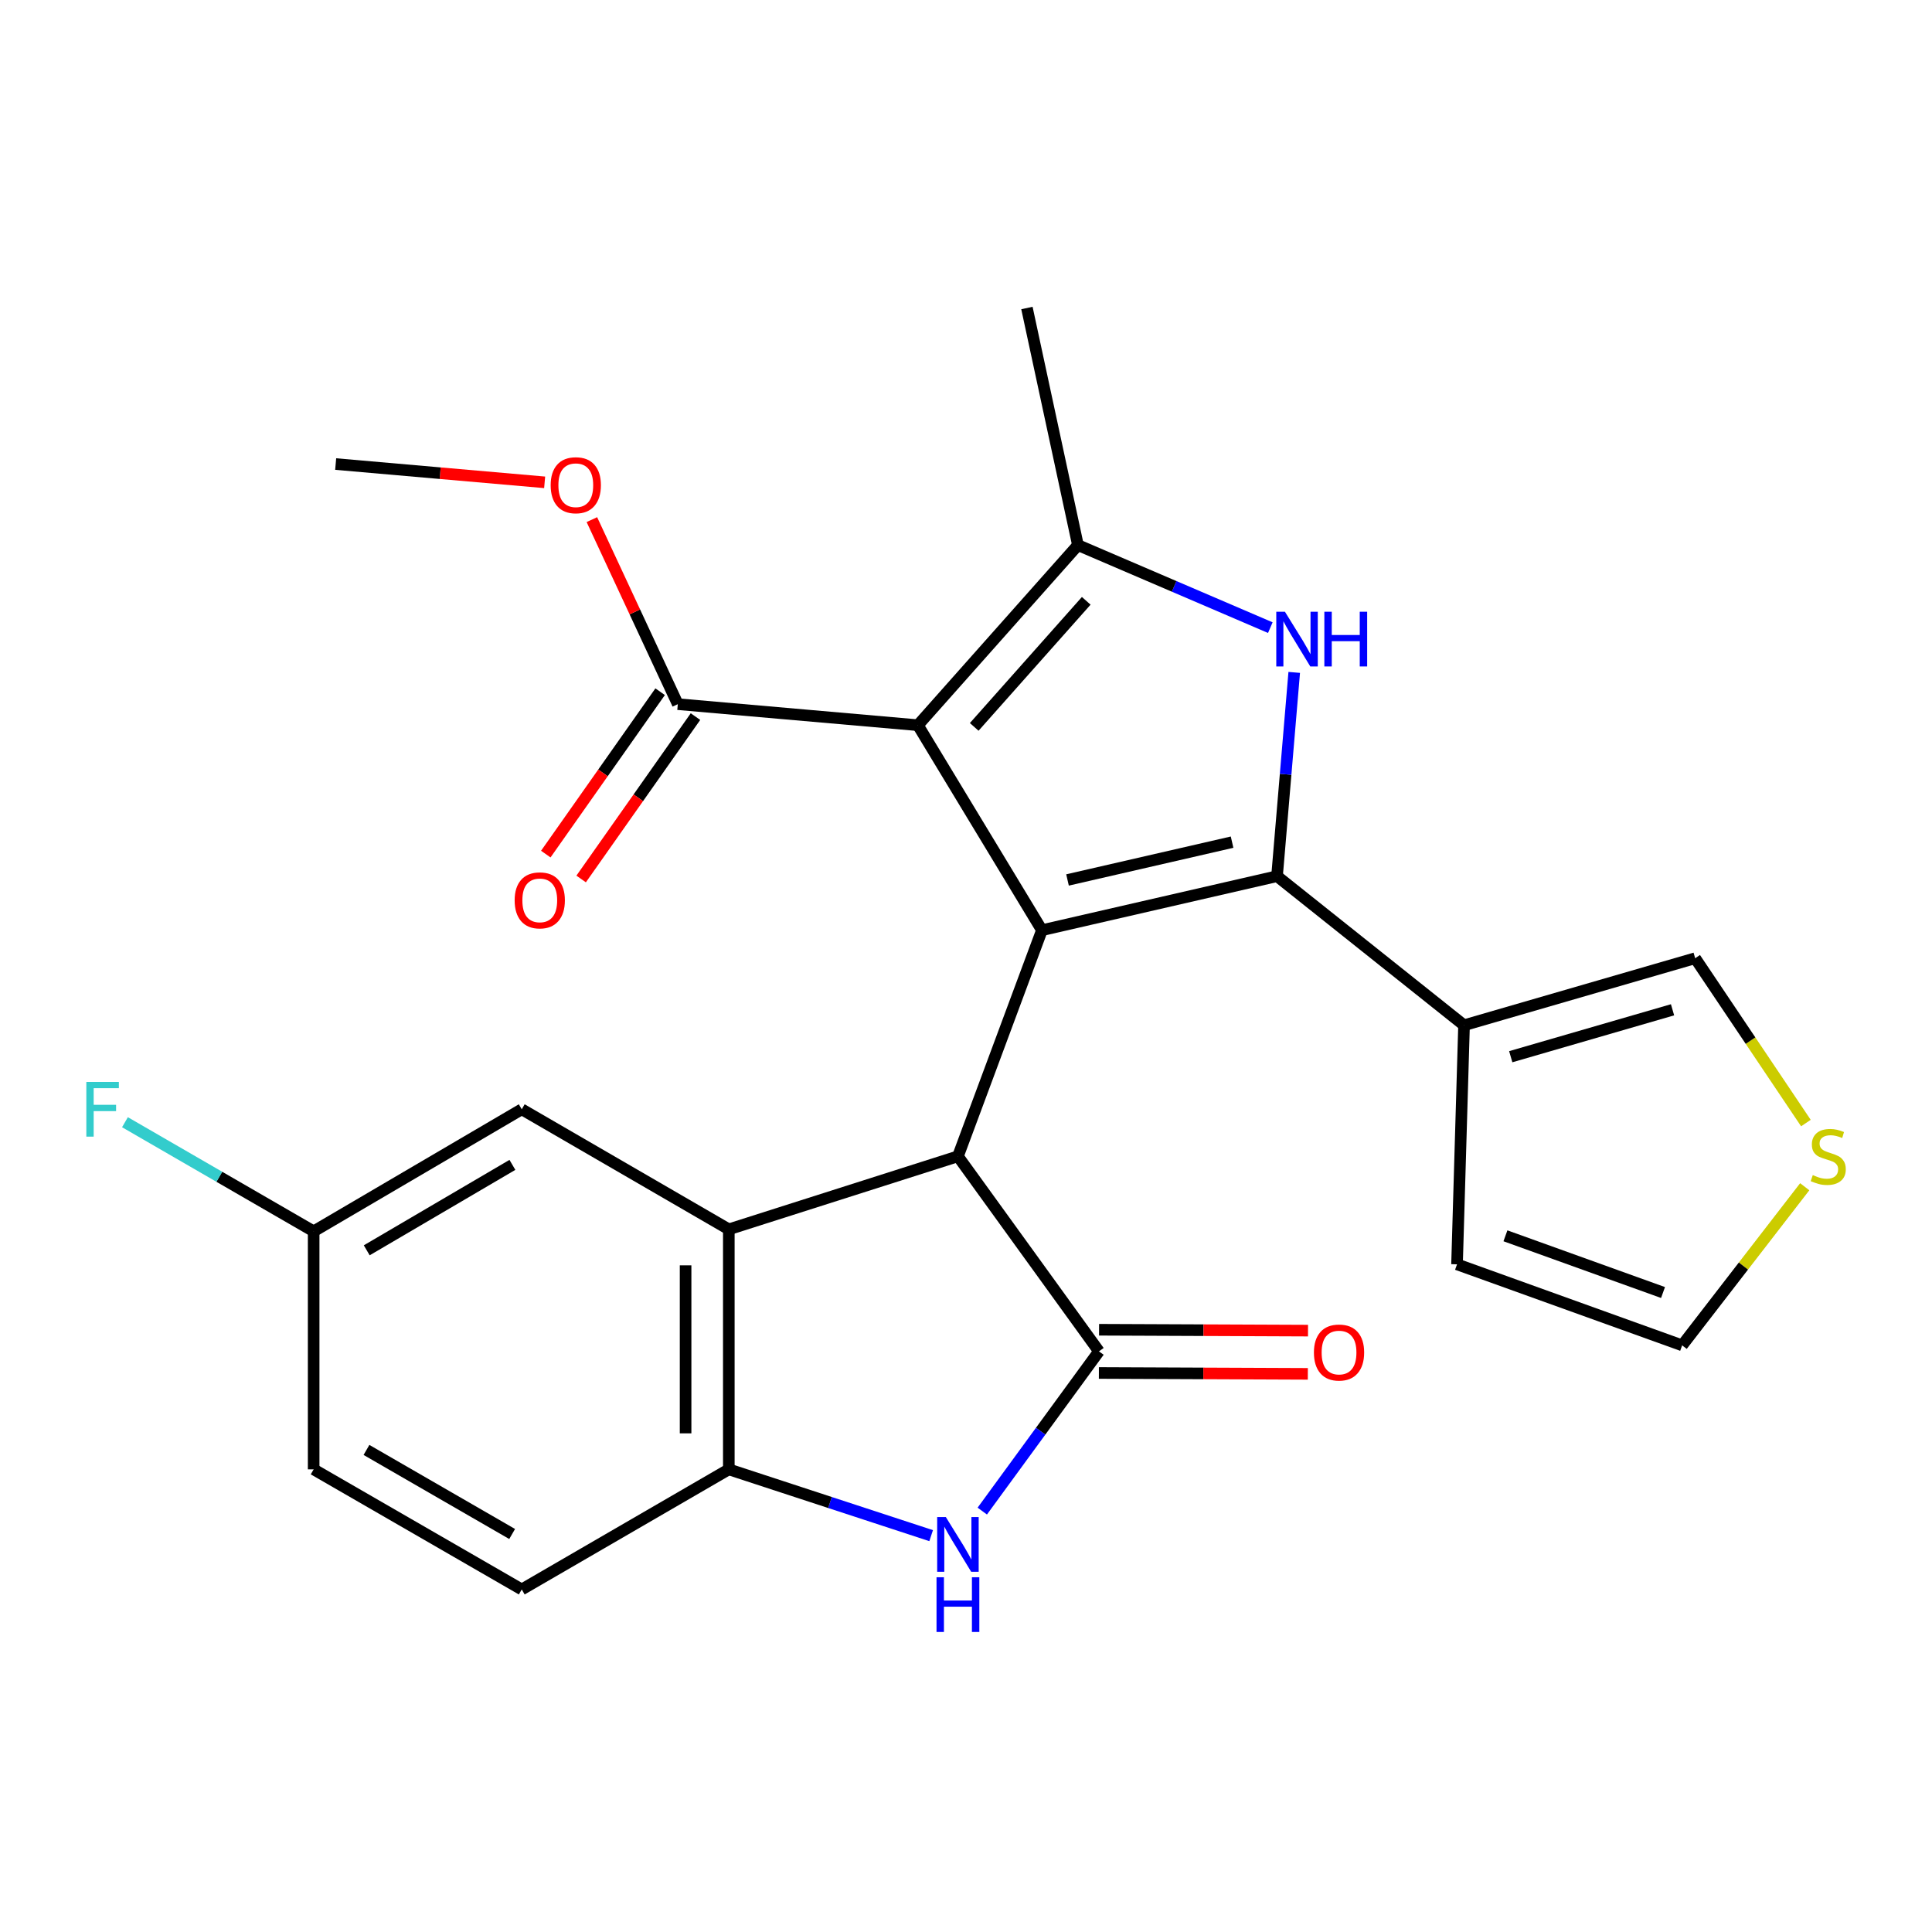 <?xml version='1.0' encoding='iso-8859-1'?>
<svg version='1.1' baseProfile='full'
              xmlns='http://www.w3.org/2000/svg'
                      xmlns:rdkit='http://www.rdkit.org/xml'
                      xmlns:xlink='http://www.w3.org/1999/xlink'
                  xml:space='preserve'
width='1000px' height='1000px' viewBox='0 0 1000 1000'>
<!-- END OF HEADER -->
<rect style='opacity:1.0;fill:#FFFFFF;stroke:none' width='1000' height='1000' x='0' y='0'> </rect>
<path class='bond-0' d='M 539.304,481.467 L 660.987,453.511' style='fill:none;fill-rule:evenodd;stroke:#000000;stroke-width:6px;stroke-linecap:butt;stroke-linejoin:miter;stroke-opacity:1' />
<path class='bond-0' d='M 552.546,455.467 L 637.724,435.897' style='fill:none;fill-rule:evenodd;stroke:#000000;stroke-width:6px;stroke-linecap:butt;stroke-linejoin:miter;stroke-opacity:1' />
<path class='bond-1' d='M 539.304,481.467 L 475.1,375.36' style='fill:none;fill-rule:evenodd;stroke:#000000;stroke-width:6px;stroke-linecap:butt;stroke-linejoin:miter;stroke-opacity:1' />
<path class='bond-2' d='M 539.304,481.467 L 495.822,598.501' style='fill:none;fill-rule:evenodd;stroke:#000000;stroke-width:6px;stroke-linecap:butt;stroke-linejoin:miter;stroke-opacity:1' />
<path class='bond-3' d='M 660.987,453.511 L 665.437,400.773' style='fill:none;fill-rule:evenodd;stroke:#000000;stroke-width:6px;stroke-linecap:butt;stroke-linejoin:miter;stroke-opacity:1' />
<path class='bond-3' d='M 665.437,400.773 L 669.887,348.035' style='fill:none;fill-rule:evenodd;stroke:#0000FF;stroke-width:6px;stroke-linecap:butt;stroke-linejoin:miter;stroke-opacity:1' />
<path class='bond-8' d='M 660.987,453.511 L 757.784,530.667' style='fill:none;fill-rule:evenodd;stroke:#000000;stroke-width:6px;stroke-linecap:butt;stroke-linejoin:miter;stroke-opacity:1' />
<path class='bond-5' d='M 475.1,375.36 L 557.937,282.143' style='fill:none;fill-rule:evenodd;stroke:#000000;stroke-width:6px;stroke-linecap:butt;stroke-linejoin:miter;stroke-opacity:1' />
<path class='bond-5' d='M 504.251,376.24 L 562.237,310.988' style='fill:none;fill-rule:evenodd;stroke:#000000;stroke-width:6px;stroke-linecap:butt;stroke-linejoin:miter;stroke-opacity:1' />
<path class='bond-10' d='M 475.1,375.36 L 350.832,364.471' style='fill:none;fill-rule:evenodd;stroke:#000000;stroke-width:6px;stroke-linecap:butt;stroke-linejoin:miter;stroke-opacity:1' />
<path class='bond-4' d='M 495.822,598.501 L 568.827,699.462' style='fill:none;fill-rule:evenodd;stroke:#000000;stroke-width:6px;stroke-linecap:butt;stroke-linejoin:miter;stroke-opacity:1' />
<path class='bond-6' d='M 495.822,598.501 L 377.234,636.302' style='fill:none;fill-rule:evenodd;stroke:#000000;stroke-width:6px;stroke-linecap:butt;stroke-linejoin:miter;stroke-opacity:1' />
<path class='bond-25' d='M 657.516,324.865 L 607.727,303.504' style='fill:none;fill-rule:evenodd;stroke:#0000FF;stroke-width:6px;stroke-linecap:butt;stroke-linejoin:miter;stroke-opacity:1' />
<path class='bond-25' d='M 607.727,303.504 L 557.937,282.143' style='fill:none;fill-rule:evenodd;stroke:#000000;stroke-width:6px;stroke-linecap:butt;stroke-linejoin:miter;stroke-opacity:1' />
<path class='bond-7' d='M 568.827,699.462 L 538.627,740.8' style='fill:none;fill-rule:evenodd;stroke:#000000;stroke-width:6px;stroke-linecap:butt;stroke-linejoin:miter;stroke-opacity:1' />
<path class='bond-7' d='M 538.627,740.8 L 508.427,782.138' style='fill:none;fill-rule:evenodd;stroke:#0000FF;stroke-width:6px;stroke-linecap:butt;stroke-linejoin:miter;stroke-opacity:1' />
<path class='bond-13' d='M 568.78,710.65 L 622.854,710.877' style='fill:none;fill-rule:evenodd;stroke:#000000;stroke-width:6px;stroke-linecap:butt;stroke-linejoin:miter;stroke-opacity:1' />
<path class='bond-13' d='M 622.854,710.877 L 676.929,711.104' style='fill:none;fill-rule:evenodd;stroke:#FF0000;stroke-width:6px;stroke-linecap:butt;stroke-linejoin:miter;stroke-opacity:1' />
<path class='bond-13' d='M 568.874,688.275 L 622.948,688.502' style='fill:none;fill-rule:evenodd;stroke:#000000;stroke-width:6px;stroke-linecap:butt;stroke-linejoin:miter;stroke-opacity:1' />
<path class='bond-13' d='M 622.948,688.502 L 677.023,688.729' style='fill:none;fill-rule:evenodd;stroke:#FF0000;stroke-width:6px;stroke-linecap:butt;stroke-linejoin:miter;stroke-opacity:1' />
<path class='bond-21' d='M 557.937,282.143 L 531.535,159.428' style='fill:none;fill-rule:evenodd;stroke:#000000;stroke-width:6px;stroke-linecap:butt;stroke-linejoin:miter;stroke-opacity:1' />
<path class='bond-9' d='M 377.234,636.302 L 377.234,760.534' style='fill:none;fill-rule:evenodd;stroke:#000000;stroke-width:6px;stroke-linecap:butt;stroke-linejoin:miter;stroke-opacity:1' />
<path class='bond-9' d='M 354.859,654.937 L 354.859,741.899' style='fill:none;fill-rule:evenodd;stroke:#000000;stroke-width:6px;stroke-linecap:butt;stroke-linejoin:miter;stroke-opacity:1' />
<path class='bond-12' d='M 377.234,636.302 L 270.058,574.162' style='fill:none;fill-rule:evenodd;stroke:#000000;stroke-width:6px;stroke-linecap:butt;stroke-linejoin:miter;stroke-opacity:1' />
<path class='bond-26' d='M 481.962,794.85 L 429.598,777.692' style='fill:none;fill-rule:evenodd;stroke:#0000FF;stroke-width:6px;stroke-linecap:butt;stroke-linejoin:miter;stroke-opacity:1' />
<path class='bond-26' d='M 429.598,777.692 L 377.234,760.534' style='fill:none;fill-rule:evenodd;stroke:#000000;stroke-width:6px;stroke-linecap:butt;stroke-linejoin:miter;stroke-opacity:1' />
<path class='bond-14' d='M 757.784,530.667 L 877.416,495.974' style='fill:none;fill-rule:evenodd;stroke:#000000;stroke-width:6px;stroke-linecap:butt;stroke-linejoin:miter;stroke-opacity:1' />
<path class='bond-14' d='M 781.961,546.953 L 865.703,522.667' style='fill:none;fill-rule:evenodd;stroke:#000000;stroke-width:6px;stroke-linecap:butt;stroke-linejoin:miter;stroke-opacity:1' />
<path class='bond-15' d='M 757.784,530.667 L 754.154,654.414' style='fill:none;fill-rule:evenodd;stroke:#000000;stroke-width:6px;stroke-linecap:butt;stroke-linejoin:miter;stroke-opacity:1' />
<path class='bond-18' d='M 377.234,760.534 L 270.058,822.699' style='fill:none;fill-rule:evenodd;stroke:#000000;stroke-width:6px;stroke-linecap:butt;stroke-linejoin:miter;stroke-opacity:1' />
<path class='bond-17' d='M 341.684,358.029 L 312.093,400.054' style='fill:none;fill-rule:evenodd;stroke:#000000;stroke-width:6px;stroke-linecap:butt;stroke-linejoin:miter;stroke-opacity:1' />
<path class='bond-17' d='M 312.093,400.054 L 282.501,442.078' style='fill:none;fill-rule:evenodd;stroke:#FF0000;stroke-width:6px;stroke-linecap:butt;stroke-linejoin:miter;stroke-opacity:1' />
<path class='bond-17' d='M 359.979,370.912 L 330.387,412.936' style='fill:none;fill-rule:evenodd;stroke:#000000;stroke-width:6px;stroke-linecap:butt;stroke-linejoin:miter;stroke-opacity:1' />
<path class='bond-17' d='M 330.387,412.936 L 300.796,454.96' style='fill:none;fill-rule:evenodd;stroke:#FF0000;stroke-width:6px;stroke-linecap:butt;stroke-linejoin:miter;stroke-opacity:1' />
<path class='bond-20' d='M 350.832,364.471 L 328.593,316.712' style='fill:none;fill-rule:evenodd;stroke:#000000;stroke-width:6px;stroke-linecap:butt;stroke-linejoin:miter;stroke-opacity:1' />
<path class='bond-20' d='M 328.593,316.712 L 306.355,268.954' style='fill:none;fill-rule:evenodd;stroke:#FF0000;stroke-width:6px;stroke-linecap:butt;stroke-linejoin:miter;stroke-opacity:1' />
<path class='bond-11' d='M 934.733,581.293 L 906.074,538.633' style='fill:none;fill-rule:evenodd;stroke:#CCCC00;stroke-width:6px;stroke-linecap:butt;stroke-linejoin:miter;stroke-opacity:1' />
<path class='bond-11' d='M 906.074,538.633 L 877.416,495.974' style='fill:none;fill-rule:evenodd;stroke:#000000;stroke-width:6px;stroke-linecap:butt;stroke-linejoin:miter;stroke-opacity:1' />
<path class='bond-27' d='M 934.122,614.252 L 902.4,655.303' style='fill:none;fill-rule:evenodd;stroke:#CCCC00;stroke-width:6px;stroke-linecap:butt;stroke-linejoin:miter;stroke-opacity:1' />
<path class='bond-27' d='M 902.4,655.303 L 870.678,696.354' style='fill:none;fill-rule:evenodd;stroke:#000000;stroke-width:6px;stroke-linecap:butt;stroke-linejoin:miter;stroke-opacity:1' />
<path class='bond-19' d='M 270.058,574.162 L 162.347,637.334' style='fill:none;fill-rule:evenodd;stroke:#000000;stroke-width:6px;stroke-linecap:butt;stroke-linejoin:miter;stroke-opacity:1' />
<path class='bond-19' d='M 265.221,602.938 L 189.823,647.159' style='fill:none;fill-rule:evenodd;stroke:#000000;stroke-width:6px;stroke-linecap:butt;stroke-linejoin:miter;stroke-opacity:1' />
<path class='bond-16' d='M 754.154,654.414 L 870.678,696.354' style='fill:none;fill-rule:evenodd;stroke:#000000;stroke-width:6px;stroke-linecap:butt;stroke-linejoin:miter;stroke-opacity:1' />
<path class='bond-16' d='M 779.21,639.652 L 860.777,669.01' style='fill:none;fill-rule:evenodd;stroke:#000000;stroke-width:6px;stroke-linecap:butt;stroke-linejoin:miter;stroke-opacity:1' />
<path class='bond-28' d='M 270.058,822.699 L 162.347,760.534' style='fill:none;fill-rule:evenodd;stroke:#000000;stroke-width:6px;stroke-linecap:butt;stroke-linejoin:miter;stroke-opacity:1' />
<path class='bond-28' d='M 265.086,793.995 L 189.688,750.479' style='fill:none;fill-rule:evenodd;stroke:#000000;stroke-width:6px;stroke-linecap:butt;stroke-linejoin:miter;stroke-opacity:1' />
<path class='bond-22' d='M 162.347,637.334 L 162.347,760.534' style='fill:none;fill-rule:evenodd;stroke:#000000;stroke-width:6px;stroke-linecap:butt;stroke-linejoin:miter;stroke-opacity:1' />
<path class='bond-23' d='M 162.347,637.334 L 113.514,609.095' style='fill:none;fill-rule:evenodd;stroke:#000000;stroke-width:6px;stroke-linecap:butt;stroke-linejoin:miter;stroke-opacity:1' />
<path class='bond-23' d='M 113.514,609.095 L 64.682,580.855' style='fill:none;fill-rule:evenodd;stroke:#33CCCC;stroke-width:6px;stroke-linecap:butt;stroke-linejoin:miter;stroke-opacity:1' />
<path class='bond-24' d='M 281.908,249.656 L 227.827,244.923' style='fill:none;fill-rule:evenodd;stroke:#FF0000;stroke-width:6px;stroke-linecap:butt;stroke-linejoin:miter;stroke-opacity:1' />
<path class='bond-24' d='M 227.827,244.923 L 173.746,240.19' style='fill:none;fill-rule:evenodd;stroke:#000000;stroke-width:6px;stroke-linecap:butt;stroke-linejoin:miter;stroke-opacity:1' />
<path  class='atom-4' d='M 665.081 316.636
L 674.361 331.636
Q 675.281 333.116, 676.761 335.796
Q 678.241 338.476, 678.321 338.636
L 678.321 316.636
L 682.081 316.636
L 682.081 344.956
L 678.201 344.956
L 668.241 328.556
Q 667.081 326.636, 665.841 324.436
Q 664.641 322.236, 664.281 321.556
L 664.281 344.956
L 660.601 344.956
L 660.601 316.636
L 665.081 316.636
' fill='#0000FF'/>
<path  class='atom-4' d='M 685.481 316.636
L 689.321 316.636
L 689.321 328.676
L 703.801 328.676
L 703.801 316.636
L 707.641 316.636
L 707.641 344.956
L 703.801 344.956
L 703.801 331.876
L 689.321 331.876
L 689.321 344.956
L 685.481 344.956
L 685.481 316.636
' fill='#0000FF'/>
<path  class='atom-8' d='M 489.562 785.232
L 498.842 800.232
Q 499.762 801.712, 501.242 804.392
Q 502.722 807.072, 502.802 807.232
L 502.802 785.232
L 506.562 785.232
L 506.562 813.552
L 502.682 813.552
L 492.722 797.152
Q 491.562 795.232, 490.322 793.032
Q 489.122 790.832, 488.762 790.152
L 488.762 813.552
L 485.082 813.552
L 485.082 785.232
L 489.562 785.232
' fill='#0000FF'/>
<path  class='atom-8' d='M 484.742 816.384
L 488.582 816.384
L 488.582 828.424
L 503.062 828.424
L 503.062 816.384
L 506.902 816.384
L 506.902 844.704
L 503.062 844.704
L 503.062 831.624
L 488.582 831.624
L 488.582 844.704
L 484.742 844.704
L 484.742 816.384
' fill='#0000FF'/>
<path  class='atom-12' d='M 938.293 608.221
Q 938.613 608.341, 939.933 608.901
Q 941.253 609.461, 942.693 609.821
Q 944.173 610.141, 945.613 610.141
Q 948.293 610.141, 949.853 608.861
Q 951.413 607.541, 951.413 605.261
Q 951.413 603.701, 950.613 602.741
Q 949.853 601.781, 948.653 601.261
Q 947.453 600.741, 945.453 600.141
Q 942.933 599.381, 941.413 598.661
Q 939.933 597.941, 938.853 596.421
Q 937.813 594.901, 937.813 592.341
Q 937.813 588.781, 940.213 586.581
Q 942.653 584.381, 947.453 584.381
Q 950.733 584.381, 954.453 585.941
L 953.533 589.021
Q 950.133 587.621, 947.573 587.621
Q 944.813 587.621, 943.293 588.781
Q 941.773 589.901, 941.813 591.861
Q 941.813 593.381, 942.573 594.301
Q 943.373 595.221, 944.493 595.741
Q 945.653 596.261, 947.573 596.861
Q 950.133 597.661, 951.653 598.461
Q 953.173 599.261, 954.253 600.901
Q 955.373 602.501, 955.373 605.261
Q 955.373 609.181, 952.733 611.301
Q 950.133 613.381, 945.773 613.381
Q 943.253 613.381, 941.333 612.821
Q 939.453 612.301, 937.213 611.381
L 938.293 608.221
' fill='#CCCC00'/>
<path  class='atom-14' d='M 680.083 700.064
Q 680.083 693.264, 683.443 689.464
Q 686.803 685.664, 693.083 685.664
Q 699.363 685.664, 702.723 689.464
Q 706.083 693.264, 706.083 700.064
Q 706.083 706.944, 702.683 710.864
Q 699.283 714.744, 693.083 714.744
Q 686.843 714.744, 683.443 710.864
Q 680.083 706.984, 680.083 700.064
M 693.083 711.544
Q 697.403 711.544, 699.723 708.664
Q 702.083 705.744, 702.083 700.064
Q 702.083 694.504, 699.723 691.704
Q 697.403 688.864, 693.083 688.864
Q 688.763 688.864, 686.403 691.664
Q 684.083 694.464, 684.083 700.064
Q 684.083 705.784, 686.403 708.664
Q 688.763 711.544, 693.083 711.544
' fill='#FF0000'/>
<path  class='atom-18' d='M 266.381 466.021
Q 266.381 459.221, 269.741 455.421
Q 273.101 451.621, 279.381 451.621
Q 285.661 451.621, 289.021 455.421
Q 292.381 459.221, 292.381 466.021
Q 292.381 472.901, 288.981 476.821
Q 285.581 480.701, 279.381 480.701
Q 273.141 480.701, 269.741 476.821
Q 266.381 472.941, 266.381 466.021
M 279.381 477.501
Q 283.701 477.501, 286.021 474.621
Q 288.381 471.701, 288.381 466.021
Q 288.381 460.461, 286.021 457.661
Q 283.701 454.821, 279.381 454.821
Q 275.061 454.821, 272.701 457.621
Q 270.381 460.421, 270.381 466.021
Q 270.381 471.741, 272.701 474.621
Q 275.061 477.501, 279.381 477.501
' fill='#FF0000'/>
<path  class='atom-21' d='M 285.026 251.146
Q 285.026 244.346, 288.386 240.546
Q 291.746 236.746, 298.026 236.746
Q 304.306 236.746, 307.666 240.546
Q 311.026 244.346, 311.026 251.146
Q 311.026 258.026, 307.626 261.946
Q 304.226 265.826, 298.026 265.826
Q 291.786 265.826, 288.386 261.946
Q 285.026 258.066, 285.026 251.146
M 298.026 262.626
Q 302.346 262.626, 304.666 259.746
Q 307.026 256.826, 307.026 251.146
Q 307.026 245.586, 304.666 242.786
Q 302.346 239.946, 298.026 239.946
Q 293.706 239.946, 291.346 242.746
Q 289.026 245.546, 289.026 251.146
Q 289.026 256.866, 291.346 259.746
Q 293.706 262.626, 298.026 262.626
' fill='#FF0000'/>
<path  class='atom-24' d='M 44.687 560.002
L 61.527 560.002
L 61.527 563.242
L 48.487 563.242
L 48.487 571.842
L 60.087 571.842
L 60.087 575.122
L 48.487 575.122
L 48.487 588.322
L 44.687 588.322
L 44.687 560.002
' fill='#33CCCC'/>
</svg>
